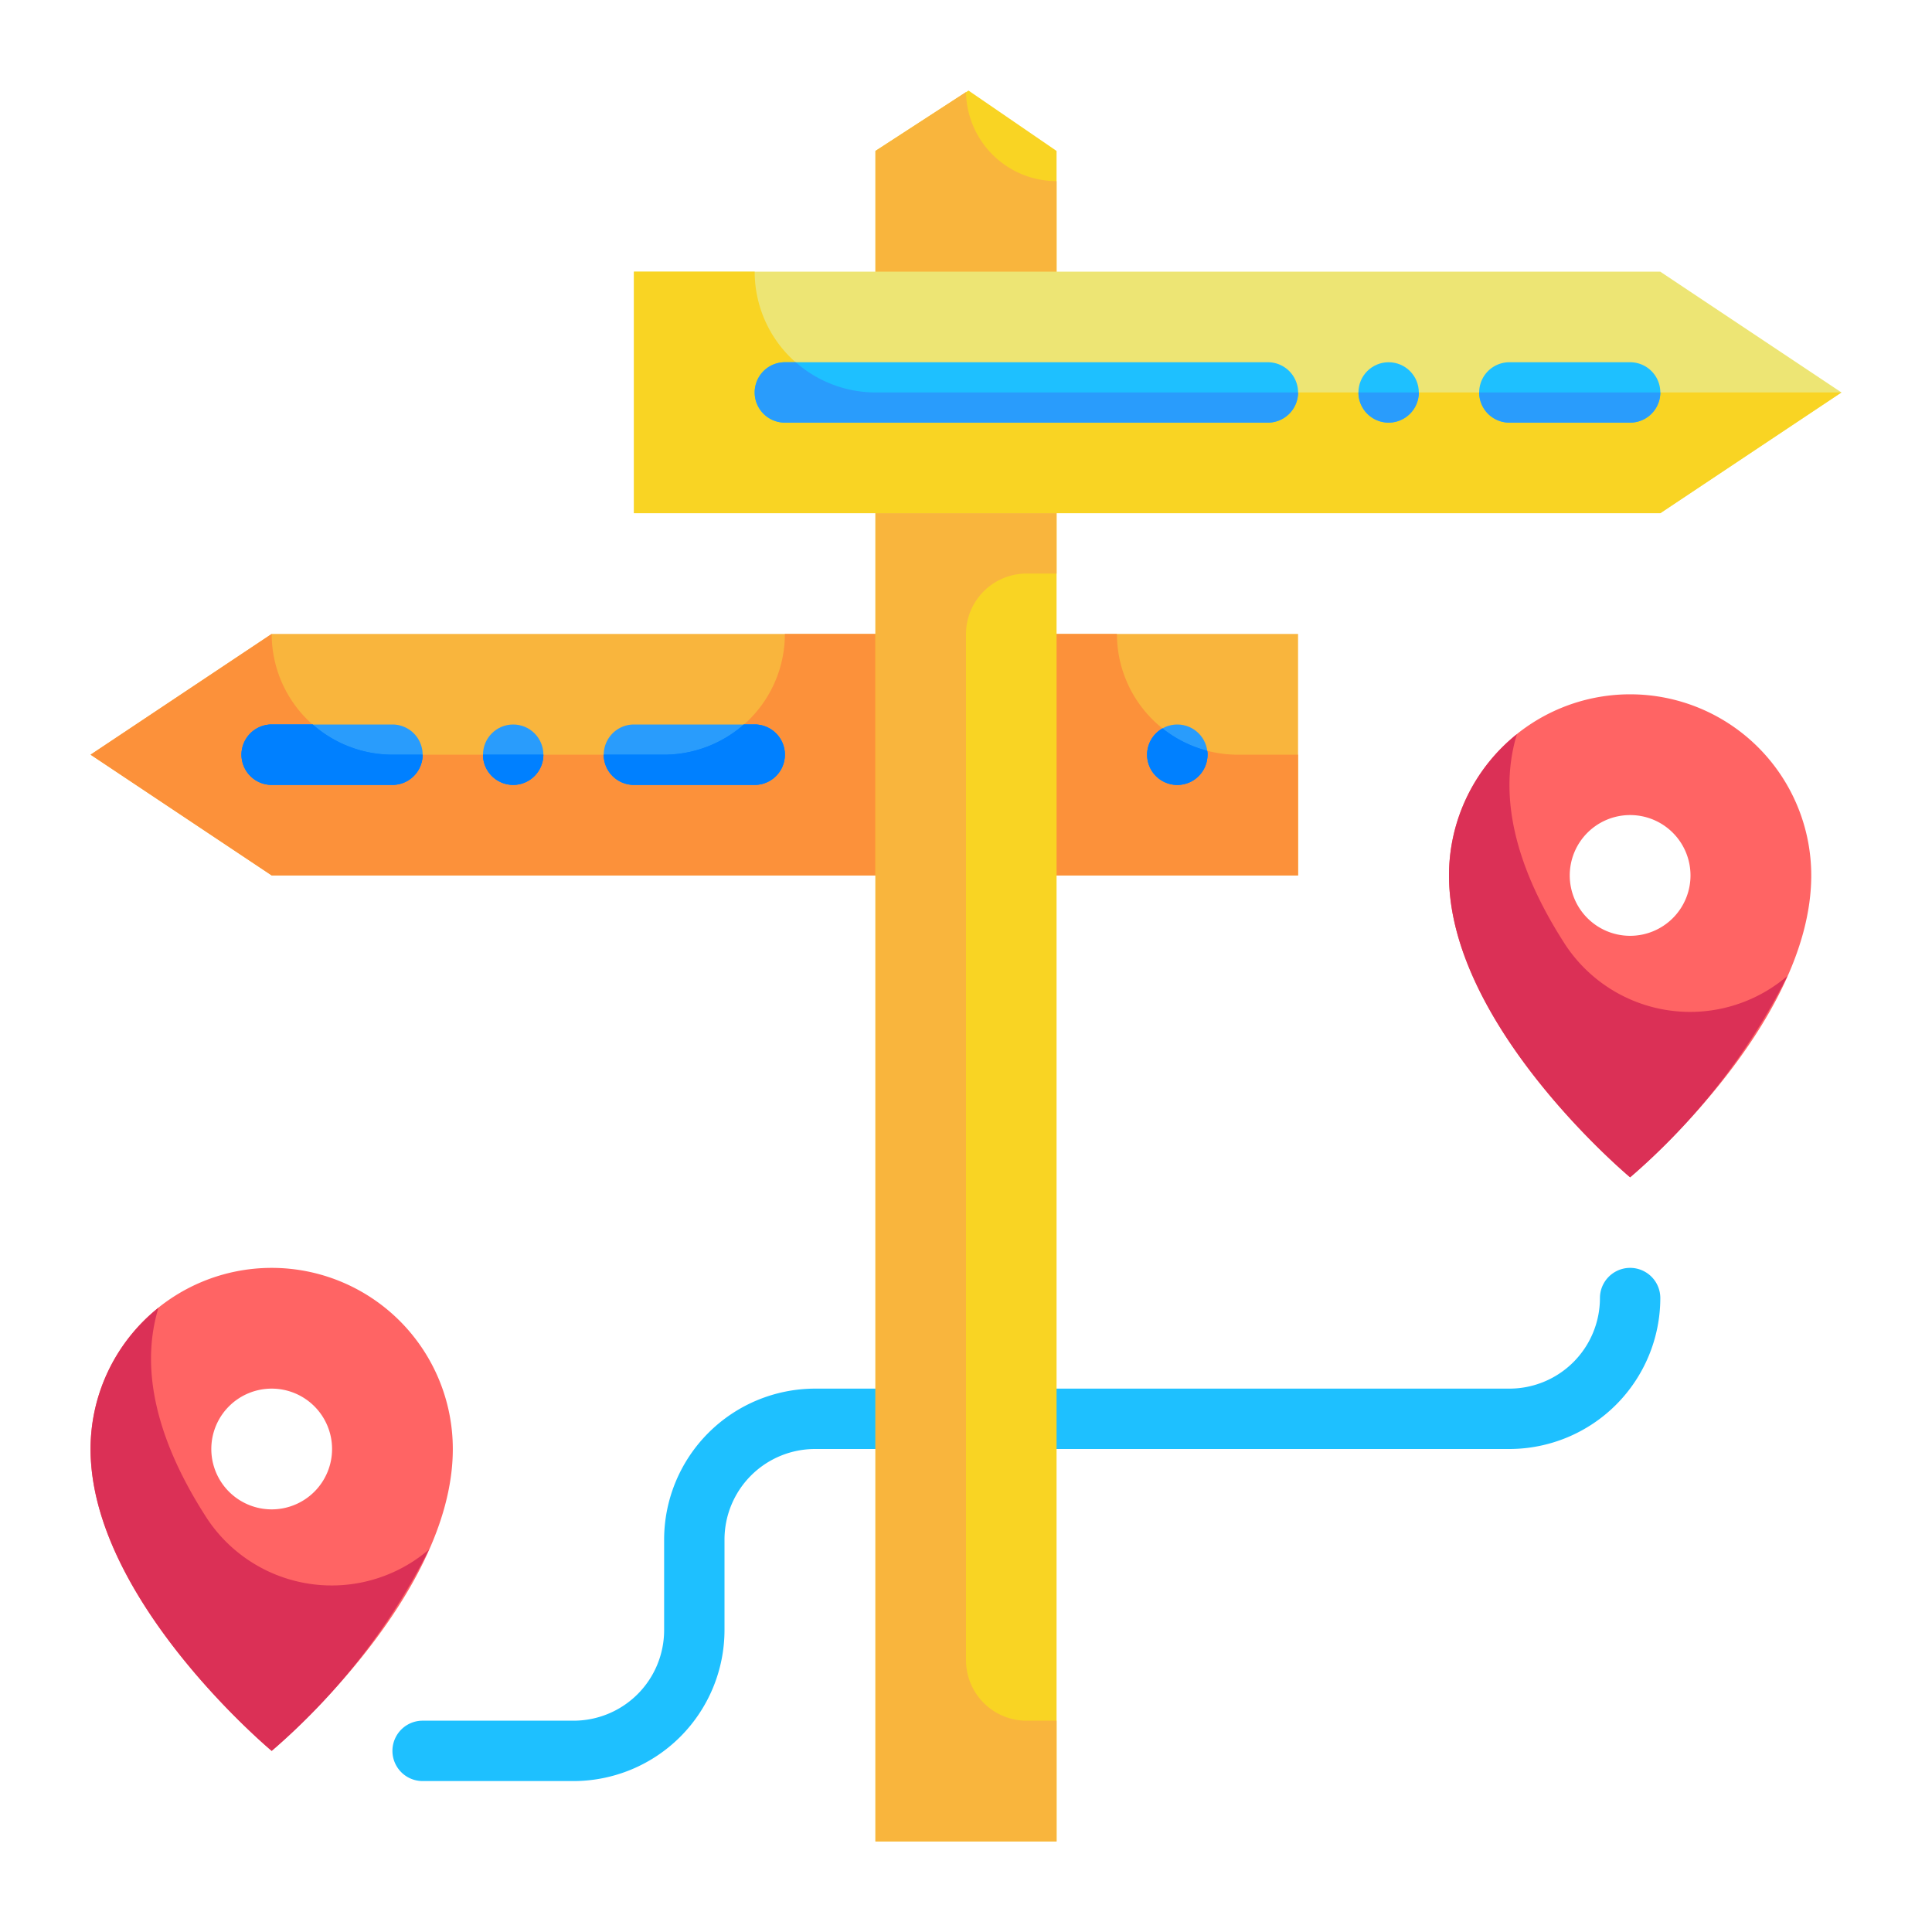 <svg height="512" viewBox="0 0 64 64" width="512" xmlns="http://www.w3.org/2000/svg"><g id="Flat"><g id="Color_copy" data-name="Color copy"><g><path d="m50 48h-15a1 1 0 0 1 0-2h15a3 3 0 0 0 3-3 1 1 0 0 1 2 0 5.006 5.006 0 0 1 -5 5z" fill="#1ec0ff"/><path d="m19 59h-5a1 1 0 0 1 0-2h5a3 3 0 0 0 3-3v-3a5.006 5.006 0 0 1 5-5h2a1 1 0 0 1 0 2h-2a3 3 0 0 0 -3 3v3a5.006 5.006 0 0 1 -5 5z" fill="#1ec0ff"/><path d="m9 29h34v-8h-34l-6 4z" fill="#f9b53d"/><path d="m43 25v4h-34l-6-4 6-4a4 4 0 0 0 4 4h9a4 4 0 0 0 4-4h11a4 4 0 0 0 4 4z" fill="#fc913a"/><path d="m35 61h-6v-56l3.083-2 2.917 2z" fill="#f9d423"/><path d="m32 21v34a2.006 2.006 0 0 0 2 2h1v4h-6v-56l3-1.95a3 3 0 0 0 3 2.95v13h-1a2.006 2.006 0 0 0 -2 2z" fill="#f9b53d"/><path d="m55 17h-34v-8h34l6 4z" fill="#ede574"/><path d="m61 13-6 4h-34v-8h4a4 4 0 0 0 4 4z" fill="#f9d423"/><path d="m54 23a6 6 0 0 0 -6 6c0 5 6 10 6 10s6-5 6-10a6 6 0 0 0 -6-6zm0 8a2 2 0 1 1 2-2 2 2 0 0 1 -2 2z" fill="#ff6464"/><path d="m51.87 31.32c-1.36-2.09-2.35-4.61-1.62-7a5.994 5.994 0 0 0 -2.25 4.68c0 5 6 10 6 10a21.49 21.49 0 0 0 5.21-6.67 4.954 4.954 0 0 1 -7.34-1.01z" fill="#db3056"/><path d="m9 42a6 6 0 0 0 -6 6c0 5 6 10 6 10s6-5 6-10a6 6 0 0 0 -6-6zm0 8a2 2 0 1 1 2-2 2 2 0 0 1 -2 2z" fill="#ff6464"/><path d="m6.87 50.32c-1.36-2.09-2.35-4.61-1.62-7a5.994 5.994 0 0 0 -2.25 4.68c0 5 6 10 6 10a21.49 21.49 0 0 0 5.21-6.67 4.954 4.954 0 0 1 -7.34-1.01z" fill="#db3056"/><path d="m42 14h-16a1 1 0 0 1 0-2h16a1 1 0 0 1 0 2z" fill="#1ec0ff"/><path d="m54 14h-4a1 1 0 0 1 0-2h4a1 1 0 0 1 0 2z" fill="#1ec0ff"/><path d="m25 26h-4a1 1 0 0 1 0-2h4a1 1 0 0 1 0 2z" fill="#299cfc"/><path d="m13 26h-4a1 1 0 0 1 0-2h4a1 1 0 0 1 0 2z" fill="#299cfc"/><circle cx="46" cy="13" fill="#1ec0ff" r="1"/><circle cx="17" cy="25" fill="#299cfc" r="1"/><circle cx="39" cy="25" fill="#299cfc" r="1"/><path d="m29 13h14a1 1 0 0 1 -1 1h-16a1 1 0 0 1 0-2h.36a4 4 0 0 0 2.64 1z" fill="#299cfc"/><path d="m45 13h2a1 1 0 0 1 -2 0z" fill="#299cfc"/><path d="m55 13a1 1 0 0 1 -1 1h-4a1 1 0 0 1 -1-1z" fill="#299cfc"/><g fill="#0080ff"><path d="m14 25a1 1 0 0 1 -1 1h-4a1 1 0 0 1 0-2h1.36a4 4 0 0 0 2.64 1z"/><path d="m18 25a1 1 0 0 1 -2 0z"/><path d="m26 25a1 1 0 0 1 -1 1h-4a1 1 0 0 1 -1-1h2a4 4 0 0 0 2.64-1h.36a1 1 0 0 1 1 1z"/><path d="m40 25a1 1 0 1 1 -1.49-.87 3.968 3.968 0 0 0 1.48.74.57.57 0 0 1 .01.13z"/><path d="m26 25a1 1 0 0 1 -1 1h-4a1 1 0 0 1 -1-1h2a4 4 0 0 0 2.64-1h.36a1 1 0 0 1 1 1z"/><path d="m14 25a1 1 0 0 1 -1 1h-4a1 1 0 0 1 0-2h1.36a4 4 0 0 0 2.64 1z"/><path d="m18 25a1 1 0 0 1 -2 0z"/><path d="m40 25a1 1 0 1 1 -1.49-.87 3.968 3.968 0 0 0 1.48.74.57.57 0 0 1 .01.13z"/></g></g></g></g></svg>